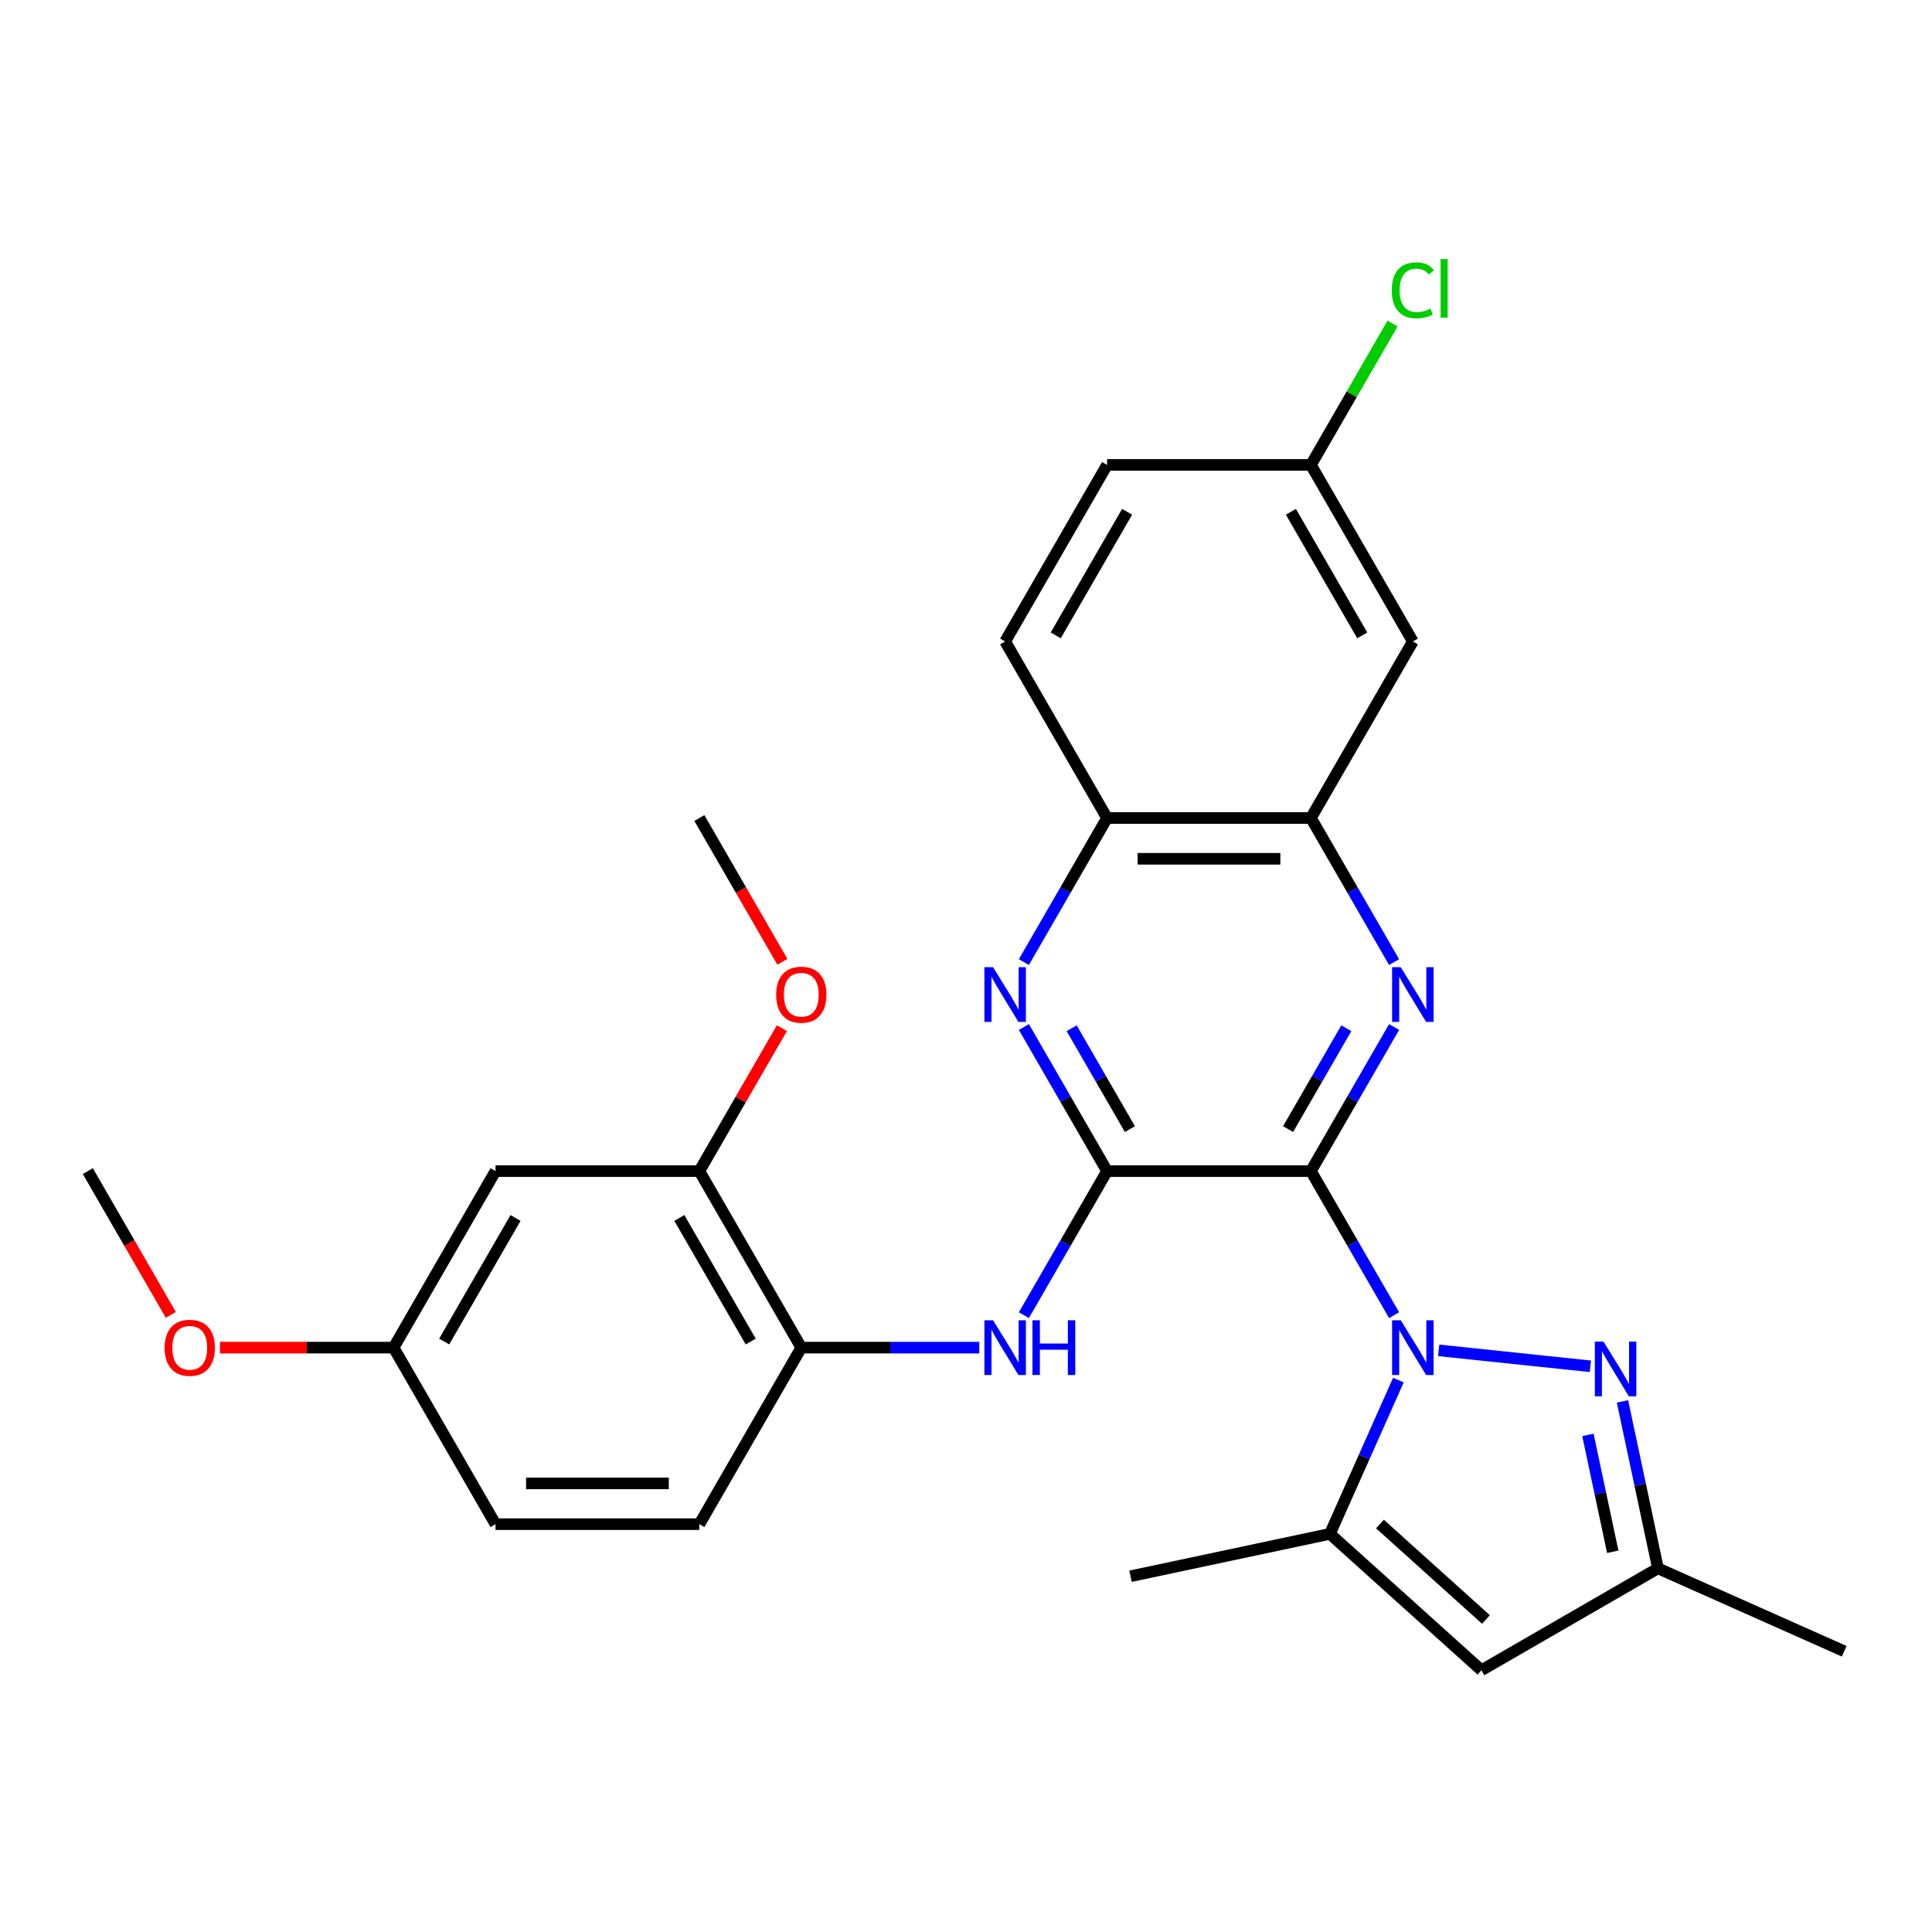 <?xml version='1.0' encoding='iso-8859-1'?>
<svg version='1.1' baseProfile='full'
              xmlns='http://www.w3.org/2000/svg'
                      xmlns:rdkit='http://www.rdkit.org/xml'
                      xmlns:xlink='http://www.w3.org/1999/xlink'
                  xml:space='preserve'
width='1000px' height='1000px' viewBox='0 0 1000 1000'>
<!-- END OF HEADER -->
<rect style='opacity:1.0;fill:#FFFFFF;stroke:none' width='1000' height='1000' x='0' y='0'> </rect>
<path class='bond-0' d='M 678.528,606.157 L 700.057,643.446' style='fill:none;fill-rule:evenodd;stroke:#000000;stroke-width:6px;stroke-linecap:butt;stroke-linejoin:miter;stroke-opacity:1' />
<path class='bond-0' d='M 700.057,643.446 L 721.586,680.735' style='fill:none;fill-rule:evenodd;stroke:#0000FF;stroke-width:6px;stroke-linecap:butt;stroke-linejoin:miter;stroke-opacity:1' />
<path class='bond-1' d='M 678.528,606.157 L 573.016,606.157' style='fill:none;fill-rule:evenodd;stroke:#000000;stroke-width:6px;stroke-linecap:butt;stroke-linejoin:miter;stroke-opacity:1' />
<path class='bond-2' d='M 678.528,606.157 L 700.057,568.867' style='fill:none;fill-rule:evenodd;stroke:#000000;stroke-width:6px;stroke-linecap:butt;stroke-linejoin:miter;stroke-opacity:1' />
<path class='bond-2' d='M 700.057,568.867 L 721.586,531.578' style='fill:none;fill-rule:evenodd;stroke:#0000FF;stroke-width:6px;stroke-linecap:butt;stroke-linejoin:miter;stroke-opacity:1' />
<path class='bond-2' d='M 666.711,584.419 L 681.781,558.316' style='fill:none;fill-rule:evenodd;stroke:#000000;stroke-width:6px;stroke-linecap:butt;stroke-linejoin:miter;stroke-opacity:1' />
<path class='bond-2' d='M 681.781,558.316 L 696.852,532.214' style='fill:none;fill-rule:evenodd;stroke:#0000FF;stroke-width:6px;stroke-linecap:butt;stroke-linejoin:miter;stroke-opacity:1' />
<path class='bond-3' d='M 744.662,698.939 L 823.177,707.191' style='fill:none;fill-rule:evenodd;stroke:#0000FF;stroke-width:6px;stroke-linecap:butt;stroke-linejoin:miter;stroke-opacity:1' />
<path class='bond-4' d='M 723.805,714.331 L 706.087,754.127' style='fill:none;fill-rule:evenodd;stroke:#0000FF;stroke-width:6px;stroke-linecap:butt;stroke-linejoin:miter;stroke-opacity:1' />
<path class='bond-4' d='M 706.087,754.127 L 688.368,793.923' style='fill:none;fill-rule:evenodd;stroke:#000000;stroke-width:6px;stroke-linecap:butt;stroke-linejoin:miter;stroke-opacity:1' />
<path class='bond-5' d='M 573.016,606.157 L 551.487,568.867' style='fill:none;fill-rule:evenodd;stroke:#000000;stroke-width:6px;stroke-linecap:butt;stroke-linejoin:miter;stroke-opacity:1' />
<path class='bond-5' d='M 551.487,568.867 L 529.958,531.578' style='fill:none;fill-rule:evenodd;stroke:#0000FF;stroke-width:6px;stroke-linecap:butt;stroke-linejoin:miter;stroke-opacity:1' />
<path class='bond-5' d='M 584.832,584.419 L 569.762,558.316' style='fill:none;fill-rule:evenodd;stroke:#000000;stroke-width:6px;stroke-linecap:butt;stroke-linejoin:miter;stroke-opacity:1' />
<path class='bond-5' d='M 569.762,558.316 L 554.692,532.214' style='fill:none;fill-rule:evenodd;stroke:#0000FF;stroke-width:6px;stroke-linecap:butt;stroke-linejoin:miter;stroke-opacity:1' />
<path class='bond-7' d='M 573.016,606.157 L 551.487,643.446' style='fill:none;fill-rule:evenodd;stroke:#000000;stroke-width:6px;stroke-linecap:butt;stroke-linejoin:miter;stroke-opacity:1' />
<path class='bond-7' d='M 551.487,643.446 L 529.958,680.735' style='fill:none;fill-rule:evenodd;stroke:#0000FF;stroke-width:6px;stroke-linecap:butt;stroke-linejoin:miter;stroke-opacity:1' />
<path class='bond-8' d='M 721.586,497.983 L 700.057,460.693' style='fill:none;fill-rule:evenodd;stroke:#0000FF;stroke-width:6px;stroke-linecap:butt;stroke-linejoin:miter;stroke-opacity:1' />
<path class='bond-8' d='M 700.057,460.693 L 678.528,423.404' style='fill:none;fill-rule:evenodd;stroke:#000000;stroke-width:6px;stroke-linecap:butt;stroke-linejoin:miter;stroke-opacity:1' />
<path class='bond-9' d='M 839.789,725.36 L 848.972,768.564' style='fill:none;fill-rule:evenodd;stroke:#0000FF;stroke-width:6px;stroke-linecap:butt;stroke-linejoin:miter;stroke-opacity:1' />
<path class='bond-9' d='M 848.972,768.564 L 858.155,811.768' style='fill:none;fill-rule:evenodd;stroke:#000000;stroke-width:6px;stroke-linecap:butt;stroke-linejoin:miter;stroke-opacity:1' />
<path class='bond-9' d='M 821.902,742.709 L 828.331,772.952' style='fill:none;fill-rule:evenodd;stroke:#0000FF;stroke-width:6px;stroke-linecap:butt;stroke-linejoin:miter;stroke-opacity:1' />
<path class='bond-9' d='M 828.331,772.952 L 834.759,803.195' style='fill:none;fill-rule:evenodd;stroke:#000000;stroke-width:6px;stroke-linecap:butt;stroke-linejoin:miter;stroke-opacity:1' />
<path class='bond-6' d='M 688.368,793.923 L 766.779,864.525' style='fill:none;fill-rule:evenodd;stroke:#000000;stroke-width:6px;stroke-linecap:butt;stroke-linejoin:miter;stroke-opacity:1' />
<path class='bond-6' d='M 714.25,788.831 L 769.138,838.252' style='fill:none;fill-rule:evenodd;stroke:#000000;stroke-width:6px;stroke-linecap:butt;stroke-linejoin:miter;stroke-opacity:1' />
<path class='bond-23' d='M 688.368,793.923 L 585.162,815.86' style='fill:none;fill-rule:evenodd;stroke:#000000;stroke-width:6px;stroke-linecap:butt;stroke-linejoin:miter;stroke-opacity:1' />
<path class='bond-28' d='M 529.958,497.983 L 551.487,460.693' style='fill:none;fill-rule:evenodd;stroke:#0000FF;stroke-width:6px;stroke-linecap:butt;stroke-linejoin:miter;stroke-opacity:1' />
<path class='bond-28' d='M 551.487,460.693 L 573.016,423.404' style='fill:none;fill-rule:evenodd;stroke:#000000;stroke-width:6px;stroke-linecap:butt;stroke-linejoin:miter;stroke-opacity:1' />
<path class='bond-29' d='M 766.779,864.525 L 858.155,811.768' style='fill:none;fill-rule:evenodd;stroke:#000000;stroke-width:6px;stroke-linecap:butt;stroke-linejoin:miter;stroke-opacity:1' />
<path class='bond-11' d='M 506.882,697.533 L 460.814,697.533' style='fill:none;fill-rule:evenodd;stroke:#0000FF;stroke-width:6px;stroke-linecap:butt;stroke-linejoin:miter;stroke-opacity:1' />
<path class='bond-11' d='M 460.814,697.533 L 414.747,697.533' style='fill:none;fill-rule:evenodd;stroke:#000000;stroke-width:6px;stroke-linecap:butt;stroke-linejoin:miter;stroke-opacity:1' />
<path class='bond-10' d='M 678.528,423.404 L 573.016,423.404' style='fill:none;fill-rule:evenodd;stroke:#000000;stroke-width:6px;stroke-linecap:butt;stroke-linejoin:miter;stroke-opacity:1' />
<path class='bond-10' d='M 662.701,444.507 L 588.842,444.507' style='fill:none;fill-rule:evenodd;stroke:#000000;stroke-width:6px;stroke-linecap:butt;stroke-linejoin:miter;stroke-opacity:1' />
<path class='bond-13' d='M 678.528,423.404 L 731.284,332.028' style='fill:none;fill-rule:evenodd;stroke:#000000;stroke-width:6px;stroke-linecap:butt;stroke-linejoin:miter;stroke-opacity:1' />
<path class='bond-25' d='M 858.155,811.768 L 954.545,854.684' style='fill:none;fill-rule:evenodd;stroke:#000000;stroke-width:6px;stroke-linecap:butt;stroke-linejoin:miter;stroke-opacity:1' />
<path class='bond-16' d='M 573.016,423.404 L 520.259,332.028' style='fill:none;fill-rule:evenodd;stroke:#000000;stroke-width:6px;stroke-linecap:butt;stroke-linejoin:miter;stroke-opacity:1' />
<path class='bond-12' d='M 414.747,697.533 L 361.991,606.157' style='fill:none;fill-rule:evenodd;stroke:#000000;stroke-width:6px;stroke-linecap:butt;stroke-linejoin:miter;stroke-opacity:1' />
<path class='bond-12' d='M 388.559,694.378 L 351.629,630.414' style='fill:none;fill-rule:evenodd;stroke:#000000;stroke-width:6px;stroke-linecap:butt;stroke-linejoin:miter;stroke-opacity:1' />
<path class='bond-15' d='M 414.747,697.533 L 361.991,788.909' style='fill:none;fill-rule:evenodd;stroke:#000000;stroke-width:6px;stroke-linecap:butt;stroke-linejoin:miter;stroke-opacity:1' />
<path class='bond-14' d='M 361.991,606.157 L 256.479,606.157' style='fill:none;fill-rule:evenodd;stroke:#000000;stroke-width:6px;stroke-linecap:butt;stroke-linejoin:miter;stroke-opacity:1' />
<path class='bond-21' d='M 361.991,606.157 L 383.347,569.167' style='fill:none;fill-rule:evenodd;stroke:#000000;stroke-width:6px;stroke-linecap:butt;stroke-linejoin:miter;stroke-opacity:1' />
<path class='bond-21' d='M 383.347,569.167 L 404.703,532.178' style='fill:none;fill-rule:evenodd;stroke:#FF0000;stroke-width:6px;stroke-linecap:butt;stroke-linejoin:miter;stroke-opacity:1' />
<path class='bond-17' d='M 731.284,332.028 L 678.528,240.652' style='fill:none;fill-rule:evenodd;stroke:#000000;stroke-width:6px;stroke-linecap:butt;stroke-linejoin:miter;stroke-opacity:1' />
<path class='bond-17' d='M 705.095,328.873 L 668.166,264.909' style='fill:none;fill-rule:evenodd;stroke:#000000;stroke-width:6px;stroke-linecap:butt;stroke-linejoin:miter;stroke-opacity:1' />
<path class='bond-31' d='M 256.479,606.157 L 203.723,697.533' style='fill:none;fill-rule:evenodd;stroke:#000000;stroke-width:6px;stroke-linecap:butt;stroke-linejoin:miter;stroke-opacity:1' />
<path class='bond-31' d='M 266.841,630.414 L 229.912,694.378' style='fill:none;fill-rule:evenodd;stroke:#000000;stroke-width:6px;stroke-linecap:butt;stroke-linejoin:miter;stroke-opacity:1' />
<path class='bond-20' d='M 361.991,788.909 L 256.479,788.909' style='fill:none;fill-rule:evenodd;stroke:#000000;stroke-width:6px;stroke-linecap:butt;stroke-linejoin:miter;stroke-opacity:1' />
<path class='bond-20' d='M 346.164,767.807 L 272.306,767.807' style='fill:none;fill-rule:evenodd;stroke:#000000;stroke-width:6px;stroke-linecap:butt;stroke-linejoin:miter;stroke-opacity:1' />
<path class='bond-30' d='M 520.259,332.028 L 573.016,240.652' style='fill:none;fill-rule:evenodd;stroke:#000000;stroke-width:6px;stroke-linecap:butt;stroke-linejoin:miter;stroke-opacity:1' />
<path class='bond-30' d='M 546.448,328.873 L 583.377,264.909' style='fill:none;fill-rule:evenodd;stroke:#000000;stroke-width:6px;stroke-linecap:butt;stroke-linejoin:miter;stroke-opacity:1' />
<path class='bond-19' d='M 678.528,240.652 L 573.016,240.652' style='fill:none;fill-rule:evenodd;stroke:#000000;stroke-width:6px;stroke-linecap:butt;stroke-linejoin:miter;stroke-opacity:1' />
<path class='bond-22' d='M 678.528,240.652 L 699.658,204.052' style='fill:none;fill-rule:evenodd;stroke:#000000;stroke-width:6px;stroke-linecap:butt;stroke-linejoin:miter;stroke-opacity:1' />
<path class='bond-22' d='M 699.658,204.052 L 720.789,167.453' style='fill:none;fill-rule:evenodd;stroke:#00CC00;stroke-width:6px;stroke-linecap:butt;stroke-linejoin:miter;stroke-opacity:1' />
<path class='bond-18' d='M 203.723,697.533 L 256.479,788.909' style='fill:none;fill-rule:evenodd;stroke:#000000;stroke-width:6px;stroke-linecap:butt;stroke-linejoin:miter;stroke-opacity:1' />
<path class='bond-24' d='M 203.723,697.533 L 158.786,697.533' style='fill:none;fill-rule:evenodd;stroke:#000000;stroke-width:6px;stroke-linecap:butt;stroke-linejoin:miter;stroke-opacity:1' />
<path class='bond-24' d='M 158.786,697.533 L 113.848,697.533' style='fill:none;fill-rule:evenodd;stroke:#FF0000;stroke-width:6px;stroke-linecap:butt;stroke-linejoin:miter;stroke-opacity:1' />
<path class='bond-26' d='M 404.957,497.823 L 383.474,460.613' style='fill:none;fill-rule:evenodd;stroke:#FF0000;stroke-width:6px;stroke-linecap:butt;stroke-linejoin:miter;stroke-opacity:1' />
<path class='bond-26' d='M 383.474,460.613 L 361.991,423.404' style='fill:none;fill-rule:evenodd;stroke:#000000;stroke-width:6px;stroke-linecap:butt;stroke-linejoin:miter;stroke-opacity:1' />
<path class='bond-27' d='M 88.42,680.575 L 66.937,643.366' style='fill:none;fill-rule:evenodd;stroke:#FF0000;stroke-width:6px;stroke-linecap:butt;stroke-linejoin:miter;stroke-opacity:1' />
<path class='bond-27' d='M 66.937,643.366 L 45.455,606.157' style='fill:none;fill-rule:evenodd;stroke:#000000;stroke-width:6px;stroke-linecap:butt;stroke-linejoin:miter;stroke-opacity:1' />
<path  class='atom-1' d='M 725.024 683.373
L 734.304 698.373
Q 735.224 699.853, 736.704 702.533
Q 738.184 705.213, 738.264 705.373
L 738.264 683.373
L 742.024 683.373
L 742.024 711.693
L 738.144 711.693
L 728.184 695.293
Q 727.024 693.373, 725.784 691.173
Q 724.584 688.973, 724.224 688.293
L 724.224 711.693
L 720.544 711.693
L 720.544 683.373
L 725.024 683.373
' fill='#0000FF'/>
<path  class='atom-3' d='M 725.024 500.62
L 734.304 515.62
Q 735.224 517.1, 736.704 519.78
Q 738.184 522.46, 738.264 522.62
L 738.264 500.62
L 742.024 500.62
L 742.024 528.94
L 738.144 528.94
L 728.184 512.54
Q 727.024 510.62, 725.784 508.42
Q 724.584 506.22, 724.224 505.54
L 724.224 528.94
L 720.544 528.94
L 720.544 500.62
L 725.024 500.62
' fill='#0000FF'/>
<path  class='atom-4' d='M 829.958 694.402
L 839.238 709.402
Q 840.158 710.882, 841.638 713.562
Q 843.118 716.242, 843.198 716.402
L 843.198 694.402
L 846.958 694.402
L 846.958 722.722
L 843.078 722.722
L 833.118 706.322
Q 831.958 704.402, 830.718 702.202
Q 829.518 700.002, 829.158 699.322
L 829.158 722.722
L 825.478 722.722
L 825.478 694.402
L 829.958 694.402
' fill='#0000FF'/>
<path  class='atom-6' d='M 513.999 500.62
L 523.279 515.62
Q 524.199 517.1, 525.679 519.78
Q 527.159 522.46, 527.239 522.62
L 527.239 500.62
L 530.999 500.62
L 530.999 528.94
L 527.119 528.94
L 517.159 512.54
Q 515.999 510.62, 514.759 508.42
Q 513.559 506.22, 513.199 505.54
L 513.199 528.94
L 509.519 528.94
L 509.519 500.62
L 513.999 500.62
' fill='#0000FF'/>
<path  class='atom-8' d='M 513.999 683.373
L 523.279 698.373
Q 524.199 699.853, 525.679 702.533
Q 527.159 705.213, 527.239 705.373
L 527.239 683.373
L 530.999 683.373
L 530.999 711.693
L 527.119 711.693
L 517.159 695.293
Q 515.999 693.373, 514.759 691.173
Q 513.559 688.973, 513.199 688.293
L 513.199 711.693
L 509.519 711.693
L 509.519 683.373
L 513.999 683.373
' fill='#0000FF'/>
<path  class='atom-8' d='M 534.399 683.373
L 538.239 683.373
L 538.239 695.413
L 552.719 695.413
L 552.719 683.373
L 556.559 683.373
L 556.559 711.693
L 552.719 711.693
L 552.719 698.613
L 538.239 698.613
L 538.239 711.693
L 534.399 711.693
L 534.399 683.373
' fill='#0000FF'/>
<path  class='atom-22' d='M 401.747 514.86
Q 401.747 508.06, 405.107 504.26
Q 408.467 500.46, 414.747 500.46
Q 421.027 500.46, 424.387 504.26
Q 427.747 508.06, 427.747 514.86
Q 427.747 521.74, 424.347 525.66
Q 420.947 529.54, 414.747 529.54
Q 408.507 529.54, 405.107 525.66
Q 401.747 521.78, 401.747 514.86
M 414.747 526.34
Q 419.067 526.34, 421.387 523.46
Q 423.747 520.54, 423.747 514.86
Q 423.747 509.3, 421.387 506.5
Q 419.067 503.66, 414.747 503.66
Q 410.427 503.66, 408.067 506.46
Q 405.747 509.26, 405.747 514.86
Q 405.747 520.58, 408.067 523.46
Q 410.427 526.34, 414.747 526.34
' fill='#FF0000'/>
<path  class='atom-23' d='M 720.364 150.255
Q 720.364 143.215, 723.644 139.535
Q 726.964 135.815, 733.244 135.815
Q 739.084 135.815, 742.204 139.935
L 739.564 142.095
Q 737.284 139.095, 733.244 139.095
Q 728.964 139.095, 726.684 141.975
Q 724.444 144.815, 724.444 150.255
Q 724.444 155.855, 726.764 158.735
Q 729.124 161.615, 733.684 161.615
Q 736.804 161.615, 740.444 159.735
L 741.564 162.735
Q 740.084 163.695, 737.844 164.255
Q 735.604 164.815, 733.124 164.815
Q 726.964 164.815, 723.644 161.055
Q 720.364 157.295, 720.364 150.255
' fill='#00CC00'/>
<path  class='atom-23' d='M 745.644 134.095
L 749.324 134.095
L 749.324 164.455
L 745.644 164.455
L 745.644 134.095
' fill='#00CC00'/>
<path  class='atom-25' d='M 85.211 697.613
Q 85.211 690.813, 88.571 687.013
Q 91.931 683.213, 98.211 683.213
Q 104.491 683.213, 107.851 687.013
Q 111.211 690.813, 111.211 697.613
Q 111.211 704.493, 107.811 708.413
Q 104.411 712.293, 98.211 712.293
Q 91.971 712.293, 88.571 708.413
Q 85.211 704.533, 85.211 697.613
M 98.211 709.093
Q 102.531 709.093, 104.851 706.213
Q 107.211 703.293, 107.211 697.613
Q 107.211 692.053, 104.851 689.253
Q 102.531 686.413, 98.211 686.413
Q 93.891 686.413, 91.531 689.213
Q 89.211 692.013, 89.211 697.613
Q 89.211 703.333, 91.531 706.213
Q 93.891 709.093, 98.211 709.093
' fill='#FF0000'/>
</svg>
